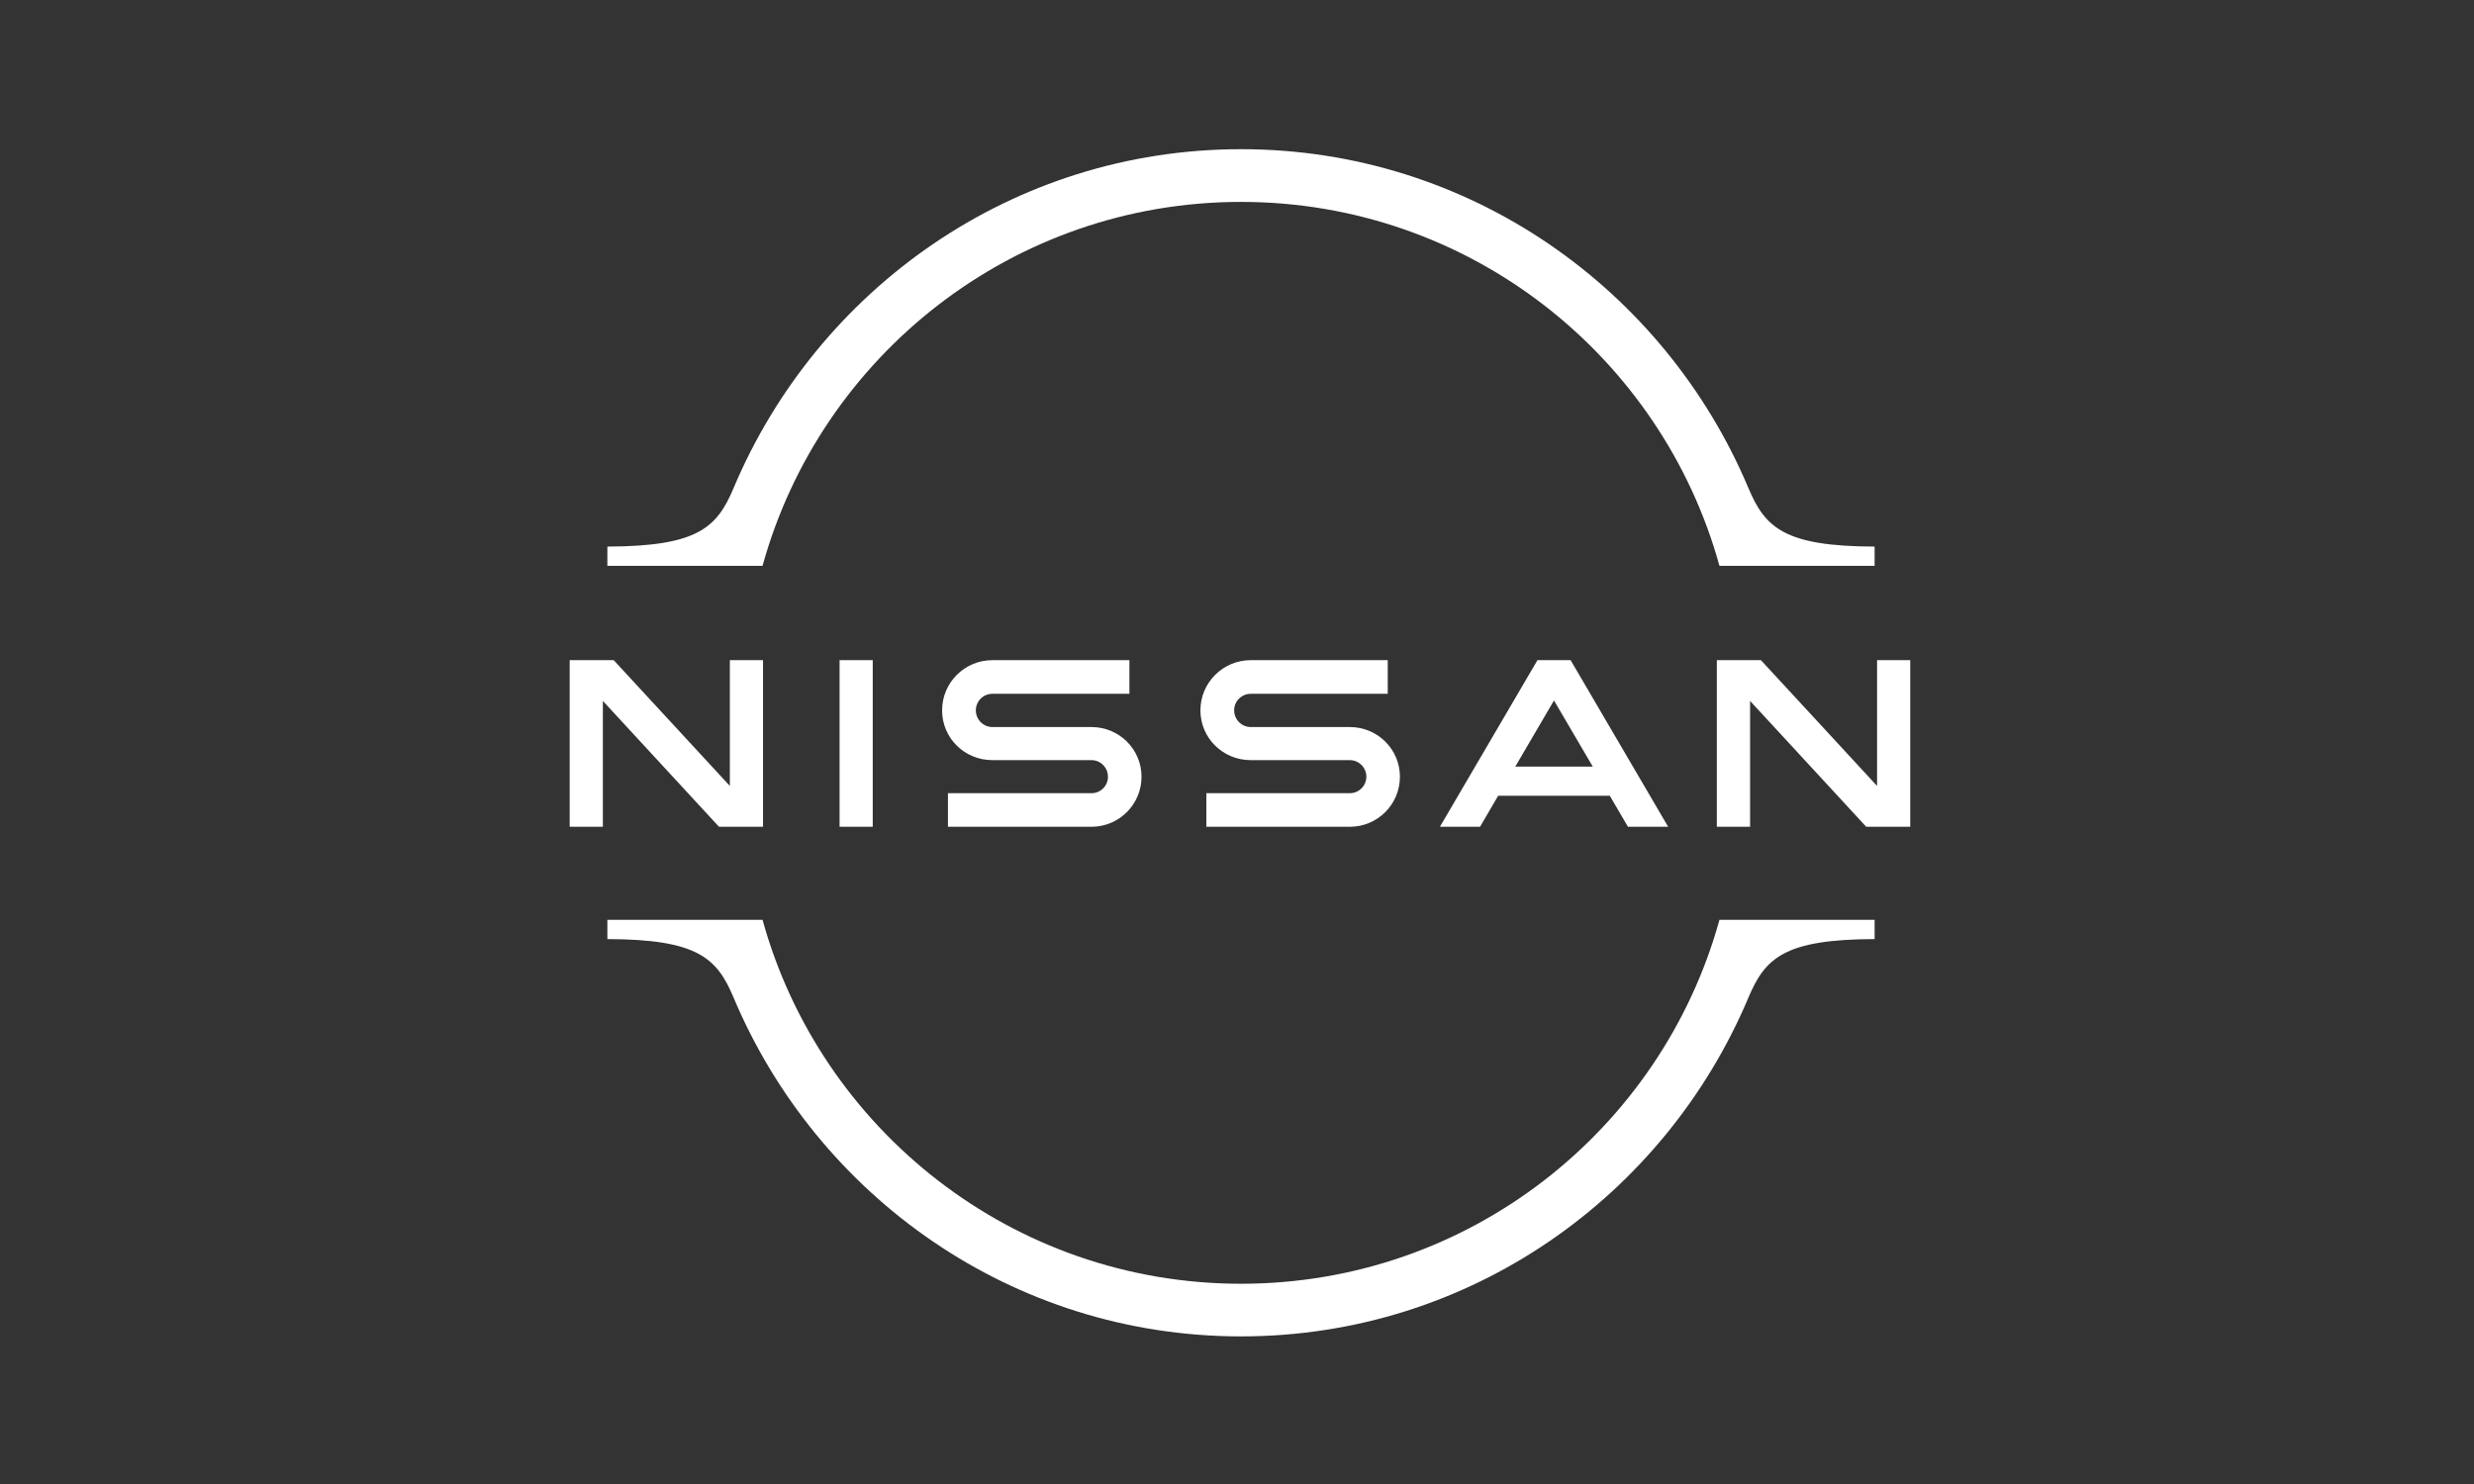 <?xml version="1.0" encoding="UTF-8"?>
<!DOCTYPE svg PUBLIC "-//W3C//DTD SVG 1.1//EN" "http://www.w3.org/Graphics/SVG/1.1/DTD/svg11.dtd">
<!-- Creator: CorelDRAW 2021.5 -->
<svg xmlns="http://www.w3.org/2000/svg" xml:space="preserve" width="250px" height="150px" version="1.1" style="shape-rendering:geometricPrecision; text-rendering:geometricPrecision; image-rendering:optimizeQuality; fill-rule:evenodd; clip-rule:evenodd"
viewBox="0 0 31.25 18.75"
 xmlns:xlink="http://www.w3.org/1999/xlink"
 xmlns:xodm="http://www.corel.com/coreldraw/odm/2003">
 <rect x="0" y="0" width="31.25" height="18.75" fill="#333333" stroke="none"/>
 <defs>
  <style type="text/css">
   <![CDATA[
    .fil0 {fill:none}
    .fil1 {fill:white}
   ]]>
  </style>
 </defs>
 <g id="Laag_x0020_1">
  <g id="_2861569072752">
   <rect class="fil0" width="31.25" height="18.75"/>
   <g>
    <path class="fil1" d="M15.676 1.885c-2.891,0 -5.354,1.774 -6.41,4.282 -0.21,0.501 -0.456,0.736 -1.594,0.739l0 0.243 1.96 0c0.732,-2.65 3.161,-4.598 6.044,-4.598 2.882,0 5.311,1.948 6.043,4.598l1.96 0 0 -0.243c-1.138,-0.003 -1.383,-0.238 -1.594,-0.739 -1.056,-2.508 -3.519,-4.282 -6.409,-4.282z"/>
    <path class="fil1" d="M15.676 16.885c-2.891,0 -5.354,-1.773 -6.41,-4.281 -0.21,-0.501 -0.456,-0.736 -1.594,-0.739l0 -0.243 1.96 0c0.732,2.65 3.161,4.598 6.044,4.598 2.882,0 5.311,-1.948 6.043,-4.598l1.96 0 0 0.243c-1.138,0.003 -1.383,0.238 -1.594,0.739 -1.056,2.508 -3.519,4.281 -6.409,4.281z"/>
    <path class="fil1" d="M10.605 8.341l0.419 0 0 2.105 -0.419 0 0 -2.105zm-3.409 0l0.556 0 1.467 1.589 0 -1.589 0.419 0 0 2.105 -0.556 0 -1.467 -1.59 0 1.59 -0.419 0 0 -2.105zm14.49 0l0.557 0 1.467 1.589 0 -1.589 0.419 0 0 2.105 -0.556 0 -1.467 -1.59 0 1.59 -0.42 0 0 -2.105zm-7.899 0.845l-1.252 0c-0.115,0 -0.209,-0.095 -0.209,-0.211 0,-0.116 0.094,-0.209 0.209,-0.209l1.731 0 0 -0.425 -1.731 0c-0.351,0 -0.635,0.284 -0.635,0.634 0,0.351 0.284,0.629 0.635,0.629l1.252 0c0.115,0 0.208,0.094 0.208,0.21 0,0.115 -0.093,0.208 -0.208,0.208l-1.813 0 0 0.424 1.813 0c0.349,0 0.632,-0.283 0.632,-0.632 0,-0.349 -0.283,-0.628 -0.632,-0.628zm3.264 0l-1.252 0c-0.116,0 -0.21,-0.095 -0.21,-0.211 0,-0.116 0.094,-0.209 0.21,-0.209l1.73 0 0 -0.425 -1.731 0c-0.35,0 -0.635,0.284 -0.635,0.634 0,0.351 0.285,0.629 0.635,0.629l1.252 0c0.115,0 0.209,0.094 0.209,0.21 0,0.115 -0.094,0.208 -0.209,0.208l-1.812 0 0 0.424 1.813 0c0.349,0 0.632,-0.283 0.632,-0.632 0,-0.349 -0.284,-0.628 -0.632,-0.628zm1.873 0.868l1.41 0 0.229 0.392 0.508 0 -1.232 -2.105 -0.419 0 -1.232 2.105 0.507 0 0.229 -0.392zm1.195 -0.368l-0.979 0 0.489 -0.836 0.49 0.836z"/>
   </g>
  </g>
 </g>
</svg>
